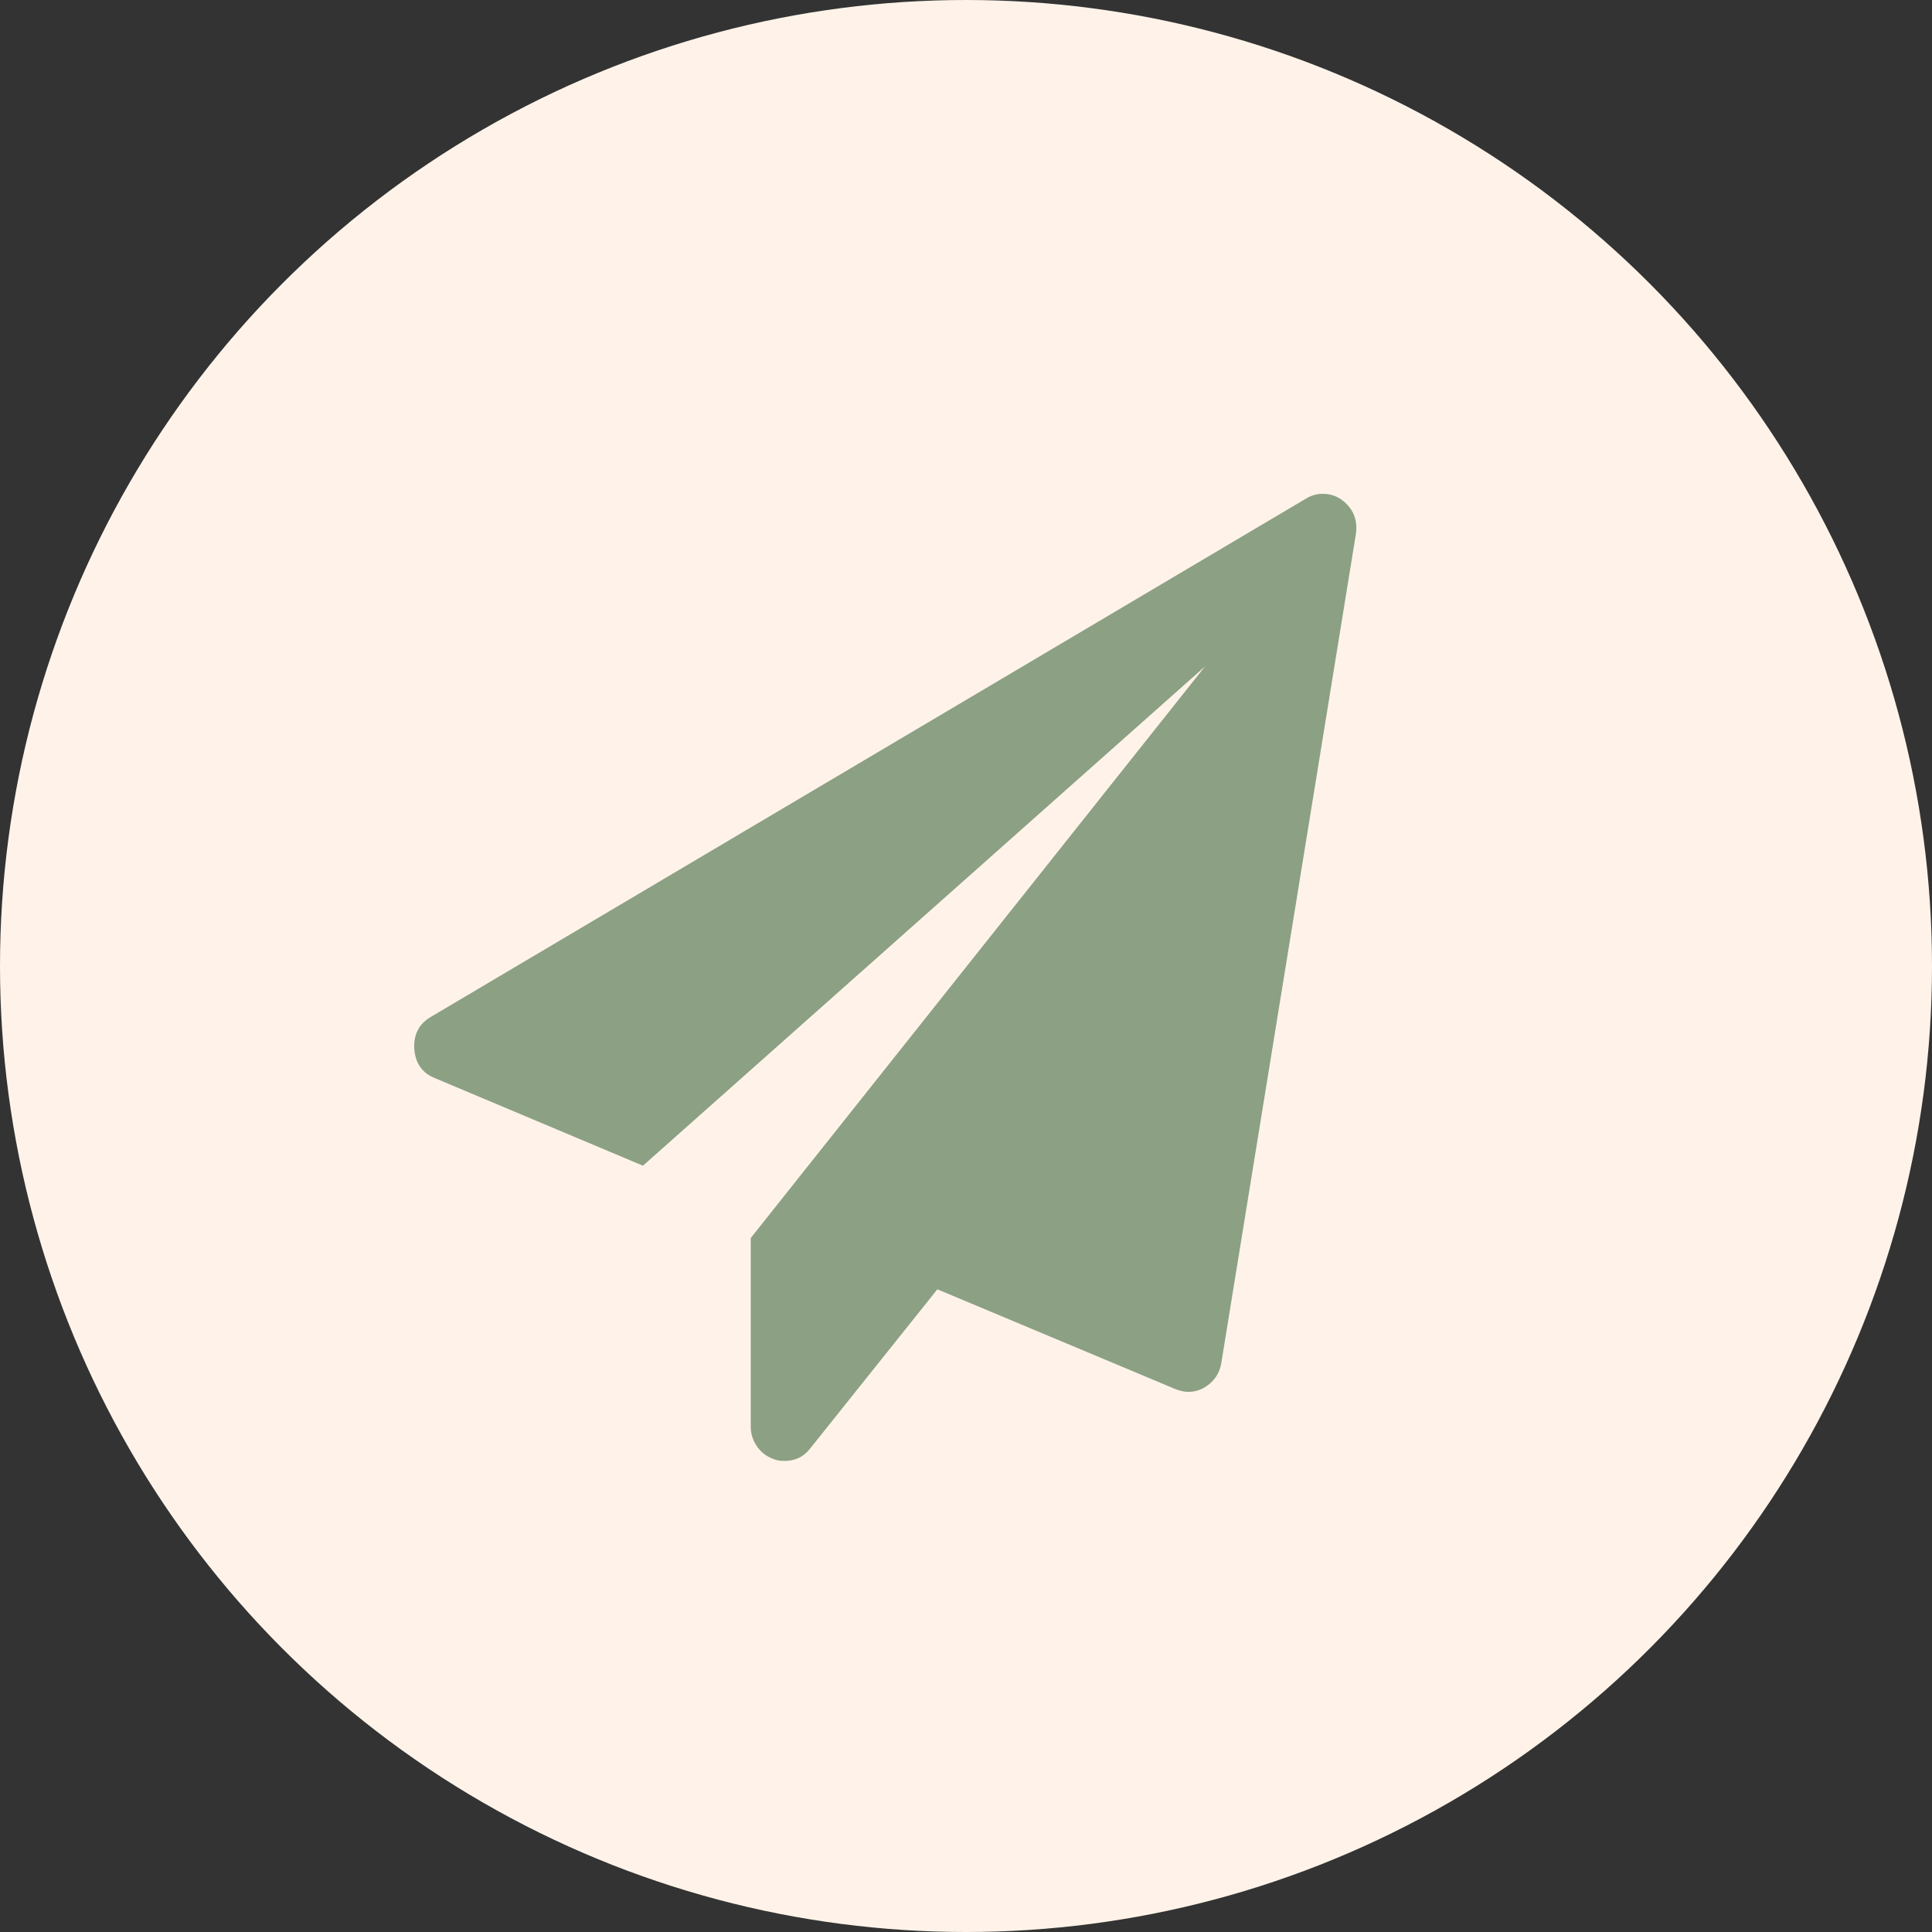 <?xml version="1.0" encoding="UTF-8"?> <svg xmlns="http://www.w3.org/2000/svg" width="550" height="550" viewBox="0 0 550 550" fill="none"><rect x="0" y="0" width="550" height="550" fill="#333333" stroke="none"/><circle cx="275" cy="275" r="275" fill="#FFF3E9"></circle><path fill-rule="evenodd" clip-rule="evenodd" d="M385.983 152.095L347.668 388.087C347.169 391.057 345.572 393.362 342.878 395.001C341.481 395.82 339.935 396.23 338.239 396.23C337.141 396.23 335.944 395.974 334.647 395.462L266.848 367.038L230.628 412.362C228.832 414.718 226.388 415.896 223.294 415.896C221.997 415.896 220.9 415.691 220.002 415.281C218.106 414.564 216.584 413.361 215.437 411.671C214.289 409.98 213.716 408.111 213.716 406.063V352.442L343.028 189.737L183.034 331.854L123.915 306.965C120.224 305.531 118.228 302.714 117.929 298.514C117.729 294.417 119.326 291.396 122.718 289.45L371.764 141.955C373.261 141.033 374.857 140.572 376.553 140.572C378.549 140.572 380.345 141.136 381.941 142.262C385.234 144.721 386.581 147.998 385.983 152.095Z" fill="#8CA084"></path></svg> 